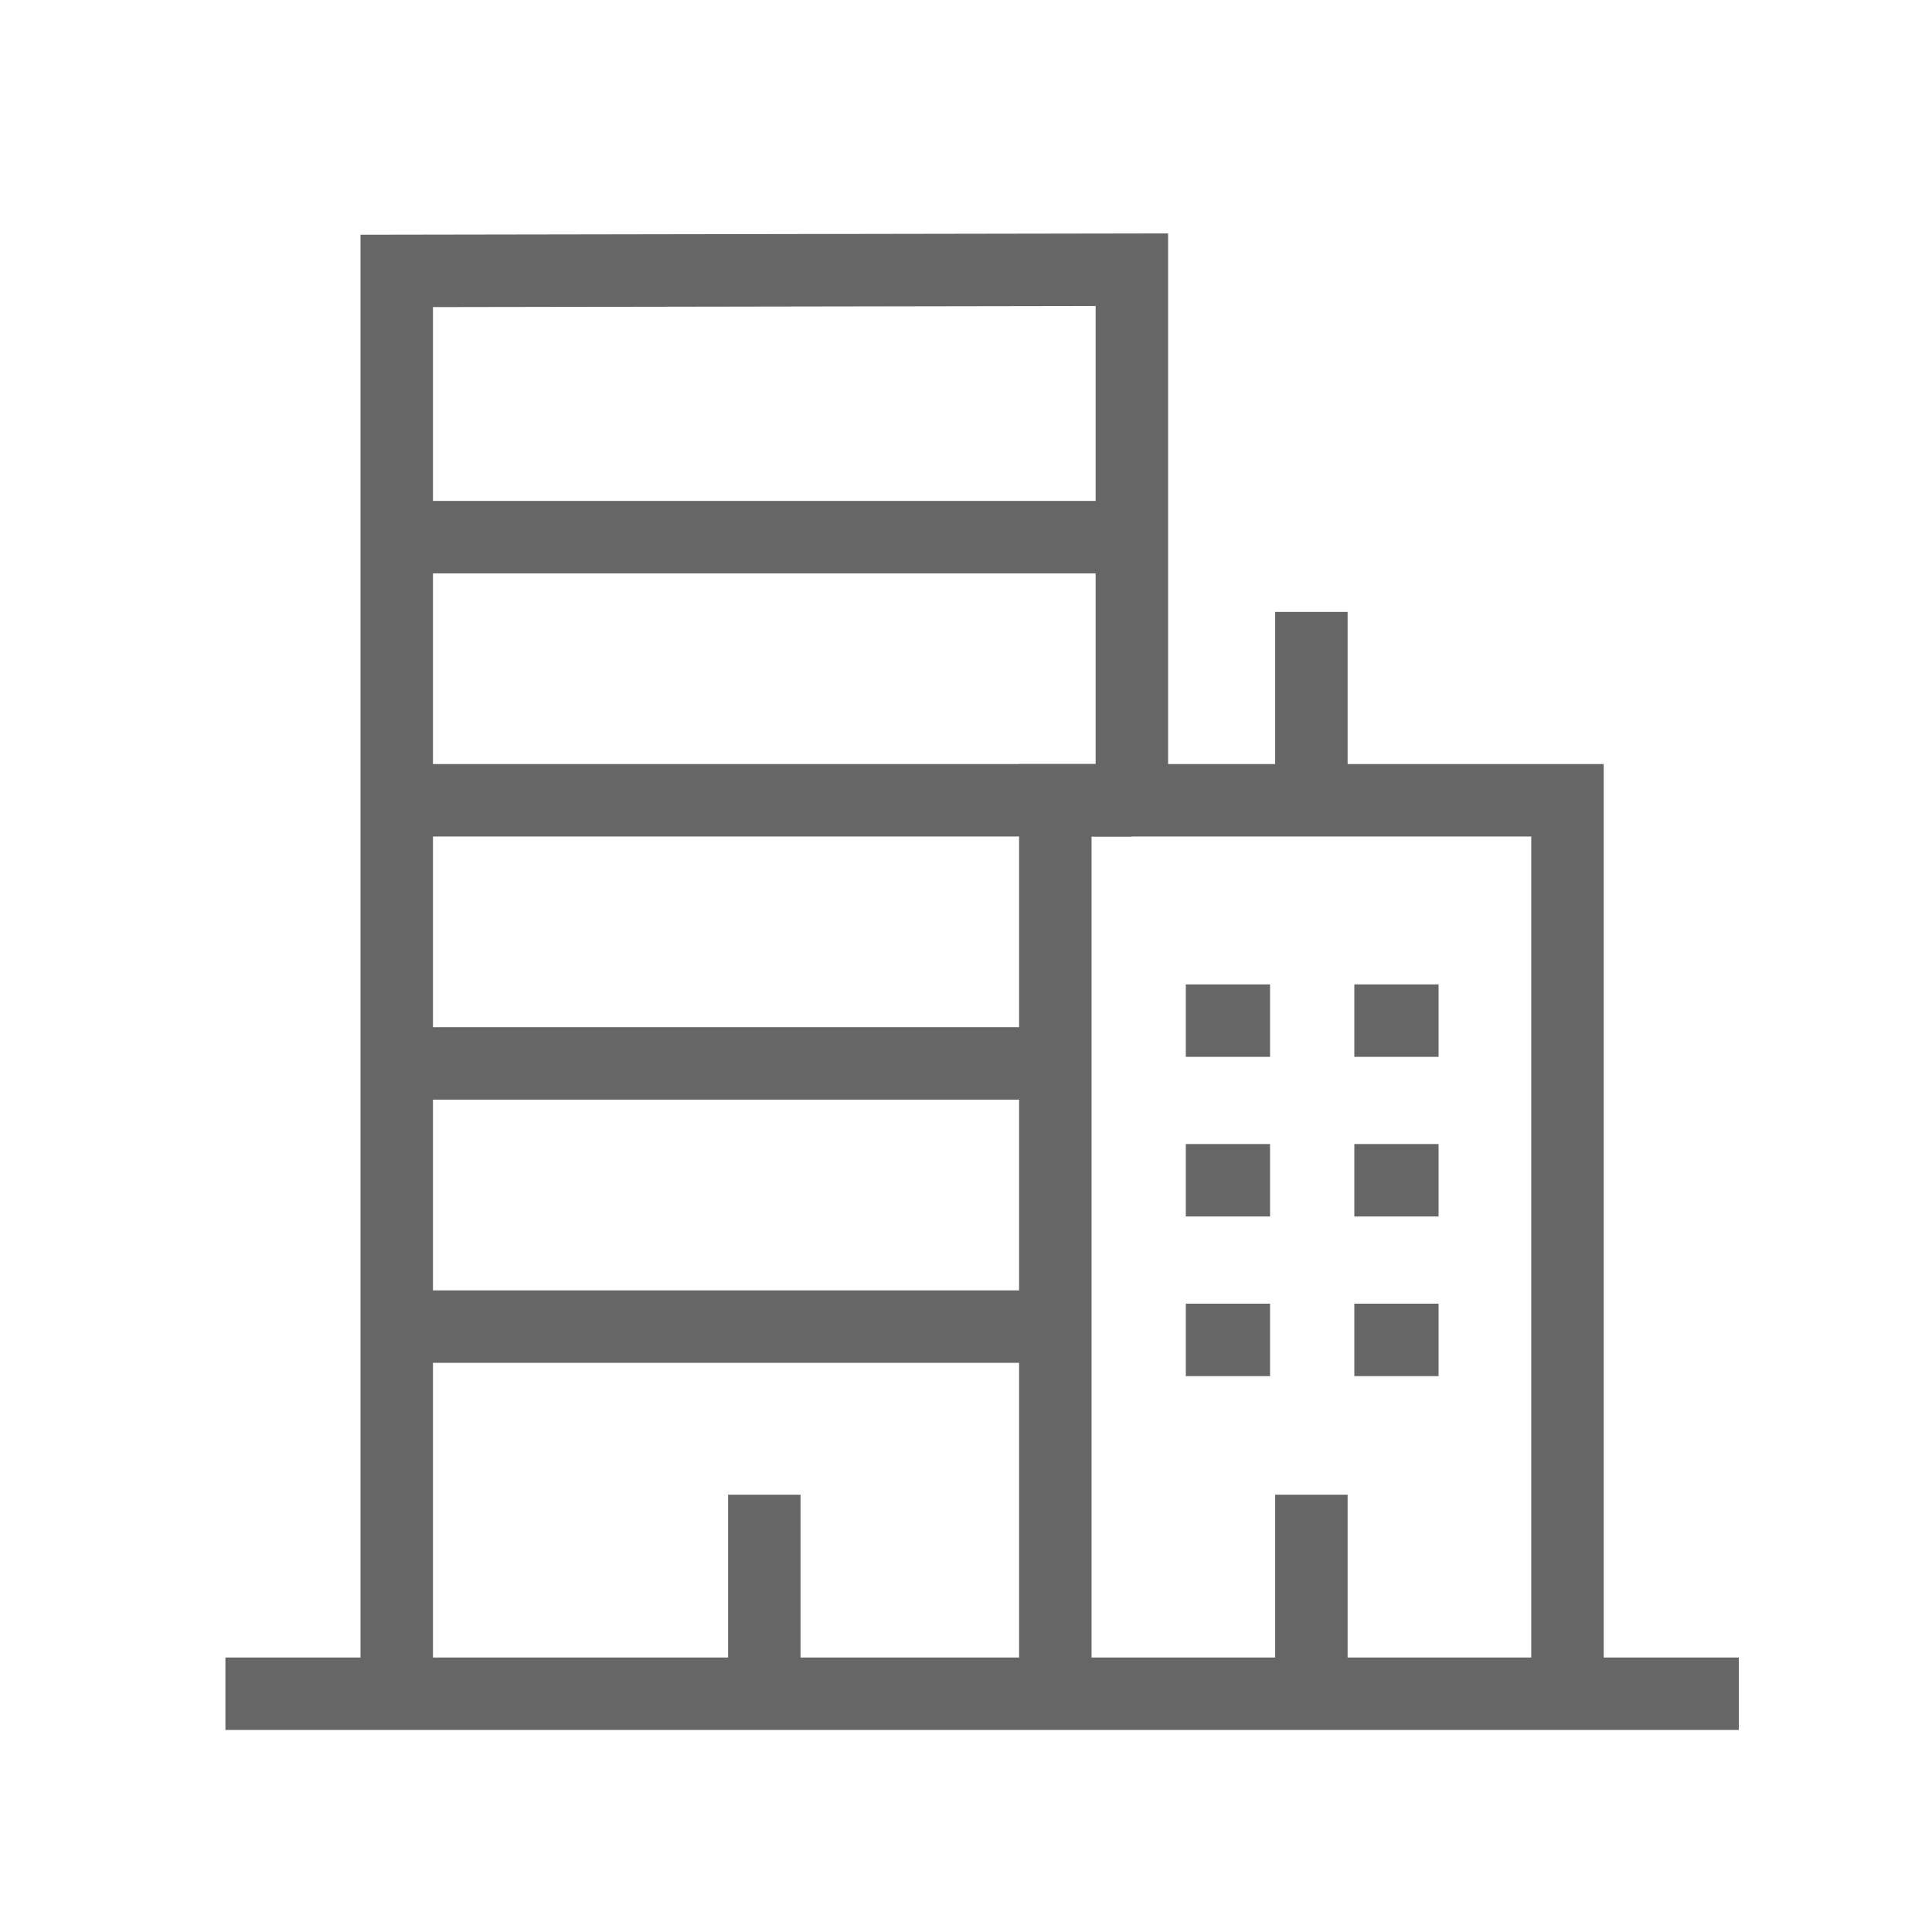 <svg width="40" height="40" viewBox="0 0 40 40" fill="none" xmlns="http://www.w3.org/2000/svg">
<path d="M36 35.067H4.667" stroke="#666666" stroke-width="1.5" stroke-miterlimit="10"/>
<path d="M21.849 35.067V16.569H32.453V35.067" stroke="#666666" stroke-width="1.5" stroke-miterlimit="10"/>
<path d="M24.551 21.131H26.295" stroke="#666666" stroke-width="1.5" stroke-miterlimit="10"/>
<path d="M28.04 21.131H29.784" stroke="#666666" stroke-width="1.5" stroke-miterlimit="10"/>
<path d="M24.551 24.436H26.295" stroke="#666666" stroke-width="1.5" stroke-miterlimit="10"/>
<path d="M28.04 24.436H29.784" stroke="#666666" stroke-width="1.5" stroke-miterlimit="10"/>
<path d="M24.551 27.741H26.295" stroke="#666666" stroke-width="1.5" stroke-miterlimit="10"/>
<path d="M8.214 35.067V5.609L23.434 5.584V16.569" stroke="#666666" stroke-width="1.5" stroke-miterlimit="10"/>
<path d="M27.151 30.946V35.067" stroke="#666666" stroke-width="1.5" stroke-miterlimit="10"/>
<path d="M15.824 30.946V35.067" stroke="#666666" stroke-width="1.5" stroke-miterlimit="10"/>
<path d="M28.04 27.741H29.784" stroke="#666666" stroke-width="1.5" stroke-miterlimit="10"/>
<path d="M27.151 12.669V17.299" stroke="#666666" stroke-width="1.5" stroke-miterlimit="10"/>
<path d="M8.324 11.121H23.434" stroke="#666666" stroke-width="1.5" stroke-miterlimit="10"/>
<path d="M8.324 16.569H23.434" stroke="#666666" stroke-width="1.5" stroke-miterlimit="10"/>
<path d="M8.324 22.017H21.849" stroke="#666666" stroke-width="1.5" stroke-miterlimit="10"/>
<path d="M8.324 27.466H21.849" stroke="#666666" stroke-width="1.5" stroke-miterlimit="10"/>
</svg>
